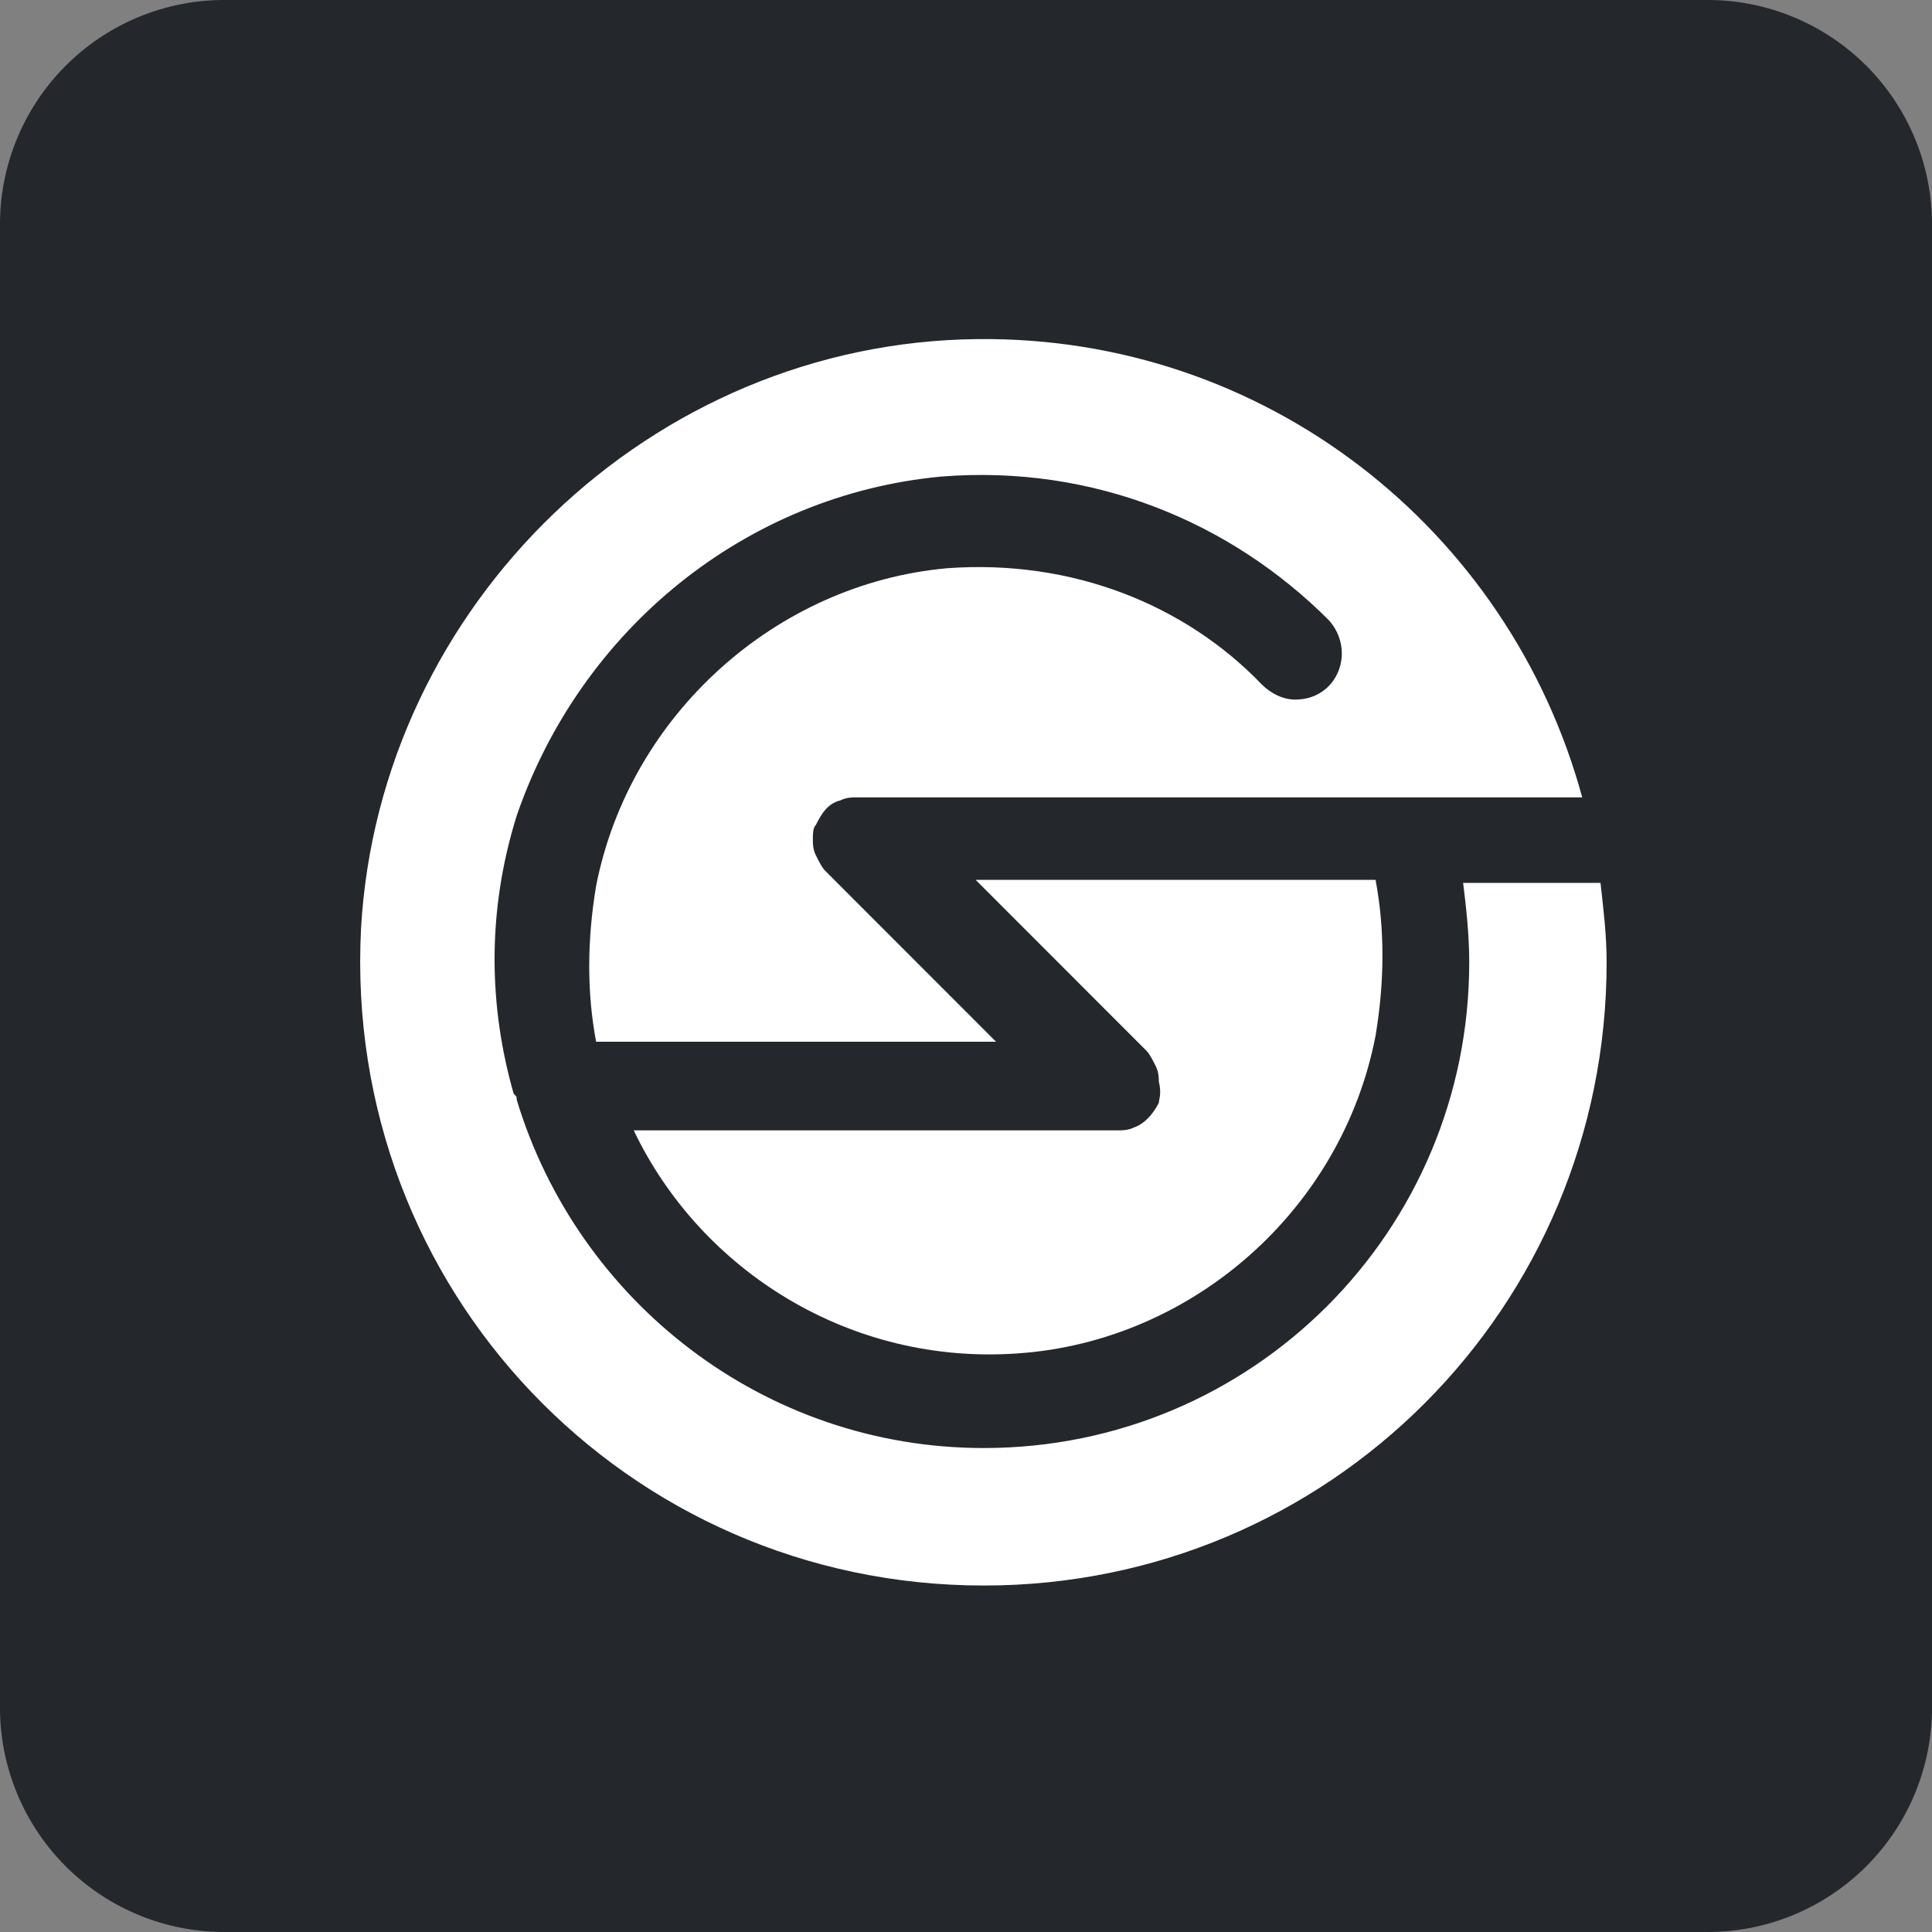 <?xml version="1.0" encoding="UTF-8" standalone="no"?>
<svg
   width="155"
   height="155"
   viewBox="0 0 155 155"
   version="1.1"
   id="svg40"
   sodipodi:docname="Subquery.svg"
   inkscape:version="1.2 (dc2aedaf03, 2022-05-15)"
   xmlns:inkscape="http://www.inkscape.org/namespaces/inkscape"
   xmlns:sodipodi="http://sodipodi.sourceforge.net/DTD/sodipodi-0.dtd"
   xmlns="http://www.w3.org/2000/svg"
   xmlns:svg="http://www.w3.org/2000/svg">
  <rect x="0" y="0" width="155" height="155" fill="#808080" stroke="none"/>
  <defs
     id="defs44">
    <clipPath
       id="clip0_2045_5506">
      <rect
         width="120"
         height="120"
         fill="#ffffff"
         transform="translate(26,39.42)"
         id="rect480"
         x="0"
         y="0" />
    </clipPath>
    <filter
       inkscape:label="Soft Colors"
       inkscape:menu="Color"
       inkscape:menu-tooltip="Adds a colorizable edges glow inside objects and pictures"
       style="color-interpolation-filters:sRGB"
       id="filter881"
       x="-0.08"
       y="-0.071"
       width="1.161"
       height="1.142">
      <feColorMatrix
         type="saturate"
         values="1"
         result="result91"
         id="feColorMatrix861" />
      <feComposite
         in2="result91"
         result="result15"
         operator="arithmetic"
         k2="0.4"
         k1="0.3"
         k3="0.3"
         id="feComposite863"
         k4="0" />
      <feGaussianBlur
         in="result15"
         result="result8"
         stdDeviation="5"
         id="feGaussianBlur865" />
      <feColorMatrix
         values="1 0 0 0 0 0 1 0 0 0 0 0 1 0 0 0 0 0 50 0 "
         id="feColorMatrix867" />
      <feComposite
         in2="SourceGraphic"
         operator="in"
         result="result13"
         id="feComposite869" />
      <feComposite
         in2="result13"
         k3="0.3"
         k1="0.3"
         k2="0.4"
         operator="arithmetic"
         in="result15"
         result="result6"
         id="feComposite871"
         k4="0" />
      <feFlood
         flood-color="rgb(128,172,0)"
         flood-opacity="1"
         result="result10"
         id="feFlood873" />
      <feBlend
         in2="result10"
         result="result12"
         in="result6"
         mode="darken"
         id="feBlend875" />
      <feBlend
         in2="result6"
         result="result14"
         mode="screen"
         id="feBlend877" />
      <feComposite
         in2="SourceGraphic"
         in="result14"
         operator="in"
         id="feComposite879" />
    </filter>
    <filter
       inkscape:label="Soft Colors"
       inkscape:menu="Color"
       inkscape:menu-tooltip="Adds a colorizable edges glow inside objects and pictures"
       style="color-interpolation-filters:sRGB"
       id="filter881-3"
       x="-0.08"
       y="-0.071"
       width="1.161"
       height="1.142">
      <feColorMatrix
         type="saturate"
         values="1"
         result="result91"
         id="feColorMatrix861-7" />
      <feComposite
         in2="result91"
         result="result15"
         operator="arithmetic"
         k2="0.4"
         k1="0.3"
         k3="0.3"
         id="feComposite863-0"
         k4="0" />
      <feGaussianBlur
         in="result15"
         result="result8"
         stdDeviation="5"
         id="feGaussianBlur865-6" />
      <feColorMatrix
         values="1 0 0 0 0 0 1 0 0 0 0 0 1 0 0 0 0 0 50 0 "
         id="feColorMatrix867-3" />
      <feComposite
         in2="SourceGraphic"
         operator="in"
         result="result13"
         id="feComposite869-9" />
      <feComposite
         in2="result13"
         k3="0.3"
         k1="0.3"
         k2="0.4"
         operator="arithmetic"
         in="result15"
         result="result6"
         id="feComposite871-9"
         k4="0" />
      <feFlood
         flood-color="rgb(128,172,0)"
         flood-opacity="1"
         result="result10"
         id="feFlood873-2" />
      <feBlend
         in2="result10"
         result="result12"
         in="result6"
         mode="darken"
         id="feBlend875-2" />
      <feBlend
         in2="result6"
         result="result14"
         mode="screen"
         id="feBlend877-3" />
      <feComposite
         in2="SourceGraphic"
         in="result14"
         operator="in"
         id="feComposite879-3" />
    </filter>
  </defs>
  <sodipodi:namedview
     id="namedview42"
     pagecolor="#ffffff"
     bordercolor="#000000"
     borderopacity="0.25"
     inkscape:showpageshadow="2"
     inkscape:pageopacity="0.0"
     inkscape:pagecheckerboard="0"
     inkscape:deskcolor="#d1d1d1"
     showgrid="false"
     inkscape:zoom="3.515417"
     inkscape:cx="83.489385"
     inkscape:cy="90.743148"
     inkscape:window-width="1920"
     inkscape:window-height="1009"
     inkscape:window-x="-8"
     inkscape:window-y="-8"
     inkscape:window-maximized="1"
     inkscape:current-layer="Group_2171" />
  <g
     id="Group_2171"
     data-name="Group 2171"
     transform="translate(-1511 -1236)">
    <g
       id="Group_2170"
       data-name="Group 2170"
       transform="translate(209)">
      <g
         id="Group_2168"
         data-name="Group 2168"
         transform="translate(250)">
        <g
           id="Group_2166"
           data-name="Group 2166"
           transform="translate(1052 1236)">
          <path
             id="Path_2921"
             data-name="Path 2921"
             d="M18,0H137a18,18,0,0,1,18,18V137a18,18,0,0,1-18,18H18A18,18,0,0,1,0,137V18A18,18,0,0,1,18,0Z"
             fill="#24272c" />
        </g>
      </g>
    </g>
    <path
       d="m 1603.968,1324.479 c -0.49,0.98 -1.225,1.716 -1.959,1.961 -0.49,0.245 -0.98,0.245 -1.225,0.245 h -38.944 c 5.389,11.274 17.39,18.872 30.862,17.892 13.961,-0.98 25.963,-11.519 28.657,-25.489 0.735,-4.412 0.735,-8.578 0,-12.5 h -32.086 l 13.716,13.725 c 0.245,0.245 0.49,0.735 0.735,1.225 0.245,0.49 0.245,0.98 0.245,1.225 0.245,0.98 0,1.471 0,1.716 z"
       fill="url(#paint0_radial_1781_6725)"
       id="path11151"
       style="fill:#ffffff;fill-opacity:1;stroke-width:2.083" />
    <path
       d="m 1628.383,1306.832 c 0.245,1.961 0.49,4.166 0.49,6.372 0,21.568 -17.39,38.969 -38.944,38.969 -17.635,0 -32.576,-11.764 -37.475,-27.94 0,-0.245 0,-0.245 -0.245,-0.49 -1.959,-6.863 -2.204,-14.46 0.245,-22.303 5.144,-14.951 18.37,-25.735 34.046,-27.205 12.247,-0.98 23.269,3.676 31.107,11.519 2.204,2.451 0.735,6.372 -2.694,6.372 -0.98,0 -1.96,-0.49 -2.694,-1.225 -6.123,-6.372 -15.186,-10.049 -25.228,-9.313 -13.716,1.225 -25.473,11.764 -28.167,25.489 -0.735,4.412 -0.735,8.578 0,12.5 h 32.086 l -13.716,-13.725 c -0.245,-0.245 -0.49,-0.735 -0.735,-1.225 -0.245,-0.49 -0.245,-0.98 -0.245,-1.226 0,-0.49 0,-0.98 0.245,-1.225 0.49,-0.98 0.98,-1.716 1.96,-1.961 0.49,-0.245 0.98,-0.245 1.225,-0.245 h 38.699 8.083 11.512 c -5.878,-21.568 -25.473,-37.009 -48.497,-36.764 -26.208,0.245 -48.007,21.323 -49.477,47.303 -1.47,28.921 21.309,52.695 49.966,52.695 27.678,0 49.966,-22.303 49.966,-49.998 0,-2.206 -0.245,-4.167 -0.49,-6.372 z"
       fill="url(#paint1_radial_1781_6725)"
       id="path11153"
       style="fill:#ffffff;fill-opacity:1;stroke-width:2.083" />
  </g>
</svg>

